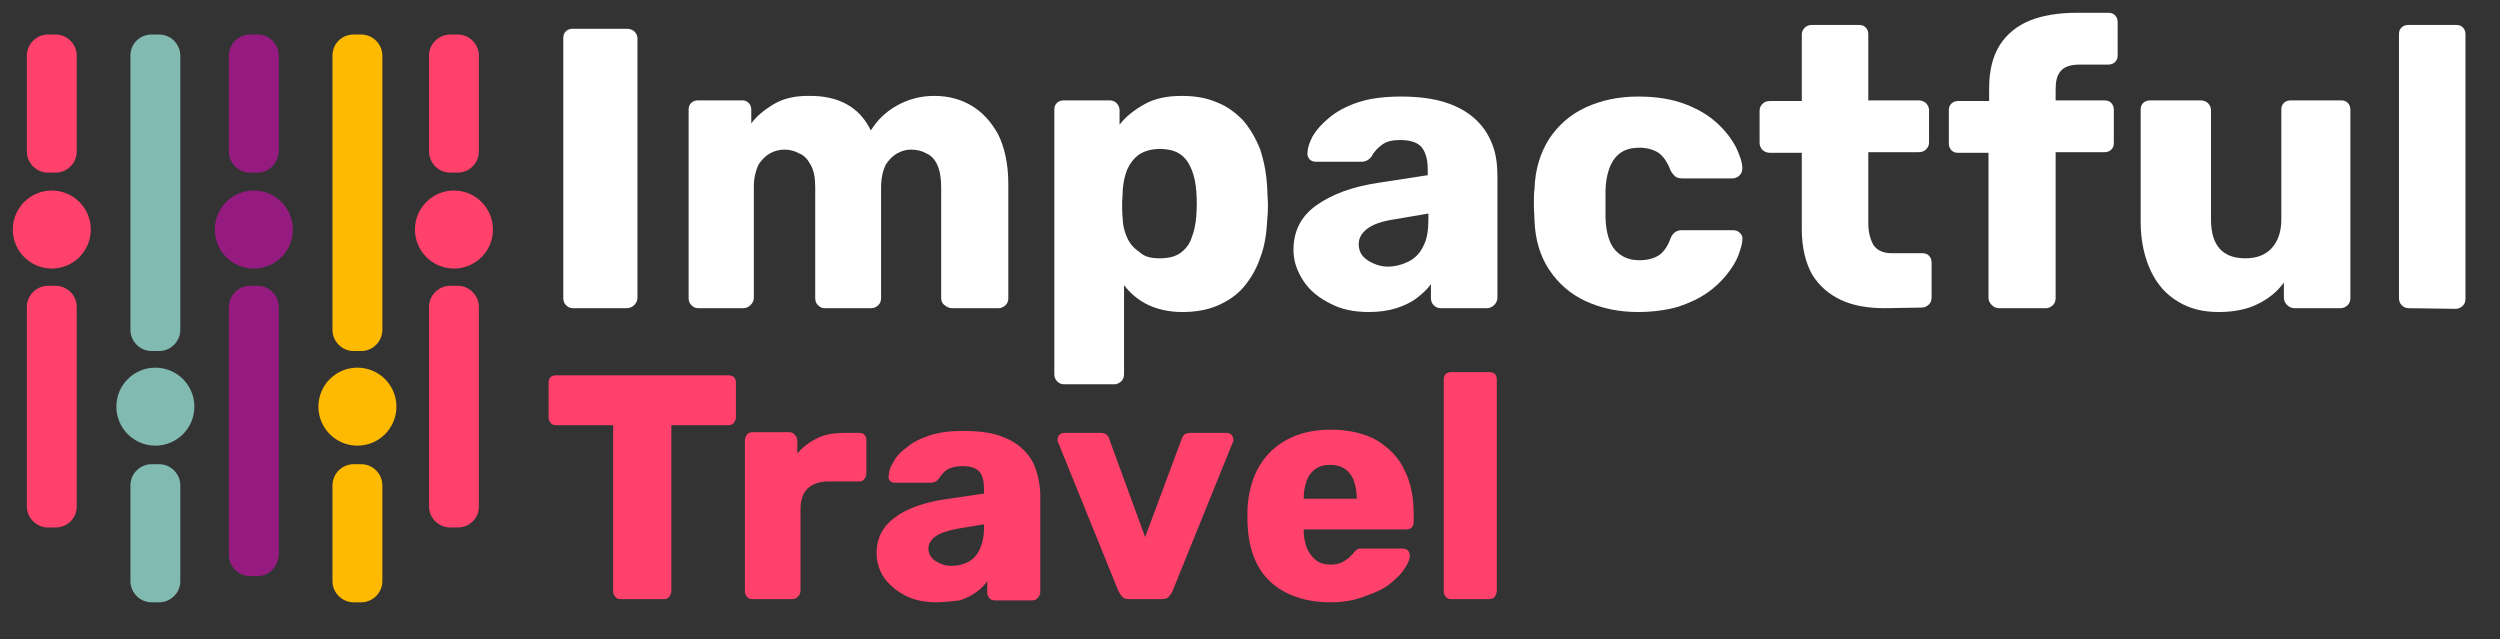 <?xml version="1.0" encoding="UTF-8"?>
<!-- Generator: Adobe Illustrator 27.8.1, SVG Export Plug-In . SVG Version: 6.00 Build 0)  -->
<svg xmlns="http://www.w3.org/2000/svg" xmlns:xlink="http://www.w3.org/1999/xlink" version="1.1" id="Layer_1" x="0px" y="0px" viewBox="0 0 391 100" style="enable-background:new 0 0 391 100;" xml:space="preserve">
<rect x="0" y="0" width="391" height="100" fill="#333333" stroke="none"/>
<style type="text/css">
	.st0{fill:#FF416B;}
	.st1{fill:#81BAB1;}
	.st2{fill:#951B81;}
	.st3{fill:#FEBA00;}
	.st4{fill:#FFFFFF;}
</style>
<g>
	<g>
		<path class="st0" d="M8.7,27H7.5c-1.8,0-3.3-1.5-3.3-3.3v-15c0-1.8,1.5-3.3,3.3-3.3h1.2c1.8,0,3.3,1.5,3.3,3.3v15    C12,25.5,10.5,27,8.7,27z"></path>
		<path class="st0" d="M8.7,82.5H7.5c-1.8,0-3.3-1.5-3.3-3.3V48c0-1.8,1.5-3.3,3.3-3.3h1.2c1.8,0,3.3,1.5,3.3,3.3v31.2    C12,81.1,10.5,82.5,8.7,82.5z"></path>
		<circle class="st0" cx="8.1" cy="35.9" r="6.1"></circle>
		<path class="st0" d="M8.1,9.2"></path>
		<path class="st0" d="M8.1,78.6"></path>
		<path class="st0" d="M71.6,27h-1.2c-1.8,0-3.3-1.5-3.3-3.3v-15c0-1.8,1.5-3.3,3.3-3.3h1.2c1.8,0,3.3,1.5,3.3,3.3v15    C74.9,25.5,73.4,27,71.6,27z"></path>
		<path class="st0" d="M71.6,82.5h-1.2c-1.8,0-3.3-1.5-3.3-3.3V48c0-1.8,1.5-3.3,3.3-3.3h1.2c1.8,0,3.3,1.5,3.3,3.3v31.2    C74.9,81.1,73.4,82.5,71.6,82.5z"></path>
		<circle class="st0" cx="71" cy="35.9" r="6.1"></circle>
		<path class="st0" d="M71,9.2"></path>
		<path class="st0" d="M71,78.6"></path>
		<path class="st1" d="M23.7,72.6h1.2c1.8,0,3.3,1.5,3.3,3.3v15c0,1.8-1.5,3.3-3.3,3.3h-1.2c-1.8,0-3.3-1.5-3.3-3.3v-15    C20.4,74.1,21.9,72.6,23.7,72.6z"></path>
		<path class="st1" d="M23.7,5.4h1.2c1.8,0,3.3,1.5,3.3,3.3v42.9c0,1.8-1.5,3.3-3.3,3.3h-1.2c-1.8,0-3.3-1.5-3.3-3.3V8.7    C20.4,6.8,21.9,5.4,23.7,5.4z"></path>
		<circle class="st1" cx="24.3" cy="63.6" r="6.1"></circle>
		<path class="st1" d="M24.3,90.3"></path>
		<path class="st1" d="M24.3,9.2"></path>
		<path class="st2" d="M40.3,27h-1.2c-1.8,0-3.3-1.5-3.3-3.3v-15c0-1.8,1.5-3.3,3.3-3.3h1.2c1.8,0,3.3,1.5,3.3,3.3v15    C43.5,25.5,42.1,27,40.3,27z"></path>
		<path class="st2" d="M40.3,90.1h-1.2c-1.8,0-3.3-1.5-3.3-3.3V48c0-1.8,1.5-3.3,3.3-3.3h1.2c1.8,0,3.3,1.5,3.3,3.3v38.8    C43.5,88.6,42.1,90.1,40.3,90.1z"></path>
		<circle class="st2" cx="39.7" cy="35.9" r="6.1"></circle>
		<path class="st2" d="M39.7,9.2"></path>
		<path class="st2" d="M39.7,86.2"></path>
		<path class="st3" d="M55.3,72.6h1.2c1.8,0,3.3,1.5,3.3,3.3v15c0,1.8-1.5,3.3-3.3,3.3h-1.2c-1.8,0-3.3-1.5-3.3-3.3v-15    C52,74.1,53.5,72.6,55.3,72.6z"></path>
		<path class="st3" d="M55.3,5.4h1.2c1.8,0,3.3,1.5,3.3,3.3v42.9c0,1.8-1.5,3.3-3.3,3.3h-1.2c-1.8,0-3.3-1.5-3.3-3.3V8.7    C52,6.8,53.5,5.4,55.3,5.4z"></path>
		<circle class="st3" cx="55.9" cy="63.6" r="6.1"></circle>
		<path class="st3" d="M55.9,90.3"></path>
		<path class="st3" d="M55.9,9.2"></path>
	</g>
	<g>
		<path class="st4" d="M89.6,48.2c-0.5,0-0.8-0.2-1.1-0.5s-0.4-0.7-0.4-1.1V6c0-0.5,0.1-0.8,0.4-1.1c0.3-0.3,0.7-0.4,1.1-0.4H98    c0.5,0,0.8,0.1,1.2,0.4c0.3,0.3,0.5,0.7,0.5,1.1v40.6c0,0.4-0.2,0.8-0.5,1.1s-0.7,0.5-1.2,0.5C98,48.2,89.6,48.2,89.6,48.2z"></path>
		<path class="st4" d="M109.2,48.2c-0.5,0-0.8-0.2-1.1-0.5s-0.4-0.7-0.4-1.1V17.2c0-0.5,0.1-0.8,0.4-1.1c0.3-0.3,0.7-0.4,1.1-0.4    h6.8c0.5,0,0.8,0.1,1.1,0.4c0.3,0.3,0.4,0.7,0.4,1.1v2.1c0.8-1.1,2-2.1,3.5-3s3.3-1.3,5.3-1.3c4.8-0.1,8.1,1.7,9.9,5.4    c1-1.6,2.3-2.9,4.1-3.9s3.7-1.5,5.8-1.5c2.2,0,4.1,0.5,5.8,1.5s3.1,2.5,4.2,4.5c1,2,1.6,4.6,1.6,7.8v17.8c0,0.4-0.1,0.8-0.4,1.1    c-0.3,0.3-0.7,0.5-1.1,0.5h-7.3c-0.5,0-0.8-0.2-1.2-0.5s-0.5-0.7-0.5-1.1V29.3c0-1.5-0.2-2.6-0.6-3.5c-0.4-0.9-1-1.5-1.7-1.8    c-0.7-0.4-1.5-0.6-2.4-0.6c-0.8,0-1.5,0.2-2.2,0.6s-1.3,1-1.8,1.8c-0.4,0.9-0.7,2-0.7,3.5v17.3c0,0.4-0.1,0.8-0.4,1.1    c-0.3,0.3-0.7,0.5-1.1,0.5H129c-0.5,0-0.8-0.2-1.1-0.5s-0.4-0.7-0.4-1.1V29.3c0-1.5-0.2-2.6-0.7-3.5s-1-1.5-1.8-1.8    c-0.7-0.4-1.5-0.6-2.3-0.6s-1.6,0.2-2.3,0.6s-1.3,1-1.8,1.8c-0.4,0.9-0.7,2-0.7,3.4v17.4c0,0.4-0.2,0.8-0.5,1.1s-0.7,0.5-1.1,0.5    C116.3,48.2,109.2,48.2,109.2,48.2z"></path>
		<path class="st4" d="M166.4,60.1c-0.5,0-0.8-0.2-1.1-0.5s-0.4-0.7-0.4-1.1V17.2c0-0.5,0.1-0.8,0.4-1.1c0.3-0.3,0.7-0.4,1.1-0.4    h7.1c0.4,0,0.8,0.1,1.1,0.4c0.3,0.3,0.5,0.7,0.5,1.1v2.3c1-1.3,2.3-2.3,3.9-3.2c1.6-0.9,3.5-1.3,5.8-1.3c2.1,0,3.9,0.3,5.5,1    c1.6,0.6,2.9,1.6,4.1,2.8c1.1,1.3,2,2.8,2.7,4.6c0.6,1.8,1,3.9,1.1,6.2c0,0.8,0.1,1.6,0.1,2.3c0,0.7,0,1.5-0.1,2.3    c-0.1,2.3-0.4,4.3-1.1,6.1c-0.6,1.8-1.5,3.3-2.6,4.6s-2.5,2.2-4.1,2.9s-3.5,1-5.5,1s-3.8-0.4-5.3-1.1s-2.8-1.8-3.8-3.1v13.9    c0,0.4-0.1,0.8-0.4,1.1c-0.3,0.3-0.7,0.5-1.1,0.5C174.3,60.1,166.4,60.1,166.4,60.1z M181.4,40.4c1.4,0,2.5-0.3,3.3-0.9    s1.4-1.4,1.7-2.4c0.4-1,0.6-2.1,0.7-3.3c0.1-1.3,0.1-2.6,0-3.9c-0.1-1.2-0.3-2.3-0.7-3.3s-0.9-1.8-1.7-2.4s-1.9-0.9-3.3-0.9    c-1.3,0-2.4,0.3-3.3,0.9c-0.8,0.6-1.4,1.4-1.8,2.3c-0.4,1-0.6,2-0.7,3.1c0,0.8-0.1,1.6-0.1,2.3c0,0.8,0,1.5,0.1,2.4    c0,1,0.3,2,0.7,2.9s1,1.6,1.9,2.2C179,40.2,180.1,40.4,181.4,40.4z"></path>
		<path class="st4" d="M214.1,48.8c-2.3,0-4.3-0.4-6-1.3c-1.8-0.9-3.2-2-4.2-3.5s-1.6-3.1-1.6-4.9c0-3,1.2-5.3,3.6-7    s5.6-2.9,9.6-3.5l7.8-1.2v-0.9c0-1.5-0.3-2.6-0.9-3.4s-1.8-1.2-3.4-1.2c-1.2,0-2.1,0.2-2.8,0.7s-1.3,1.1-1.7,1.9    c-0.4,0.5-0.9,0.8-1.6,0.8h-7c-0.5,0-0.8-0.1-1.1-0.4c-0.2-0.3-0.4-0.6-0.3-1c0-0.8,0.3-1.6,0.8-2.6c0.6-1,1.4-1.9,2.6-2.9    s2.7-1.8,4.5-2.4c1.8-0.6,4.1-0.9,6.7-0.9c2.7,0,5,0.3,6.9,0.9c1.9,0.6,3.5,1.5,4.7,2.6s2.1,2.4,2.7,4c0.6,1.5,0.8,3.2,0.8,5v19    c0,0.4-0.2,0.8-0.5,1.1s-0.7,0.5-1.1,0.5h-7.3c-0.5,0-0.8-0.2-1.1-0.5s-0.4-0.7-0.4-1.1v-2.2c-0.5,0.8-1.3,1.5-2.2,2.2    s-2,1.2-3.2,1.6C217.1,48.6,215.7,48.8,214.1,48.8z M217,41.7c1.2,0,2.3-0.3,3.3-0.8s1.8-1.3,2.3-2.4c0.6-1.1,0.8-2.5,0.8-4.2    v-0.9l-5.3,0.9c-2,0.3-3.4,0.8-4.3,1.5s-1.3,1.5-1.3,2.4c0,0.7,0.2,1.3,0.6,1.8s1,0.9,1.7,1.2S216.2,41.7,217,41.7z"></path>
		<path class="st4" d="M256.2,48.8c-3.1,0-5.8-0.6-8.2-1.7s-4.3-2.8-5.7-4.9c-1.4-2.1-2.2-4.7-2.3-7.7c0-0.7-0.1-1.5-0.1-2.5    s0-1.9,0.1-2.5c0.1-3,0.9-5.6,2.3-7.8c1.4-2.1,3.3-3.8,5.7-4.9s5.1-1.7,8.2-1.7c2.9,0,5.3,0.4,7.4,1.2c2.1,0.8,3.7,1.8,5,3    s2.2,2.4,2.9,3.7c0.6,1.3,1,2.4,1,3.3c0,0.4-0.1,0.8-0.4,1.1c-0.3,0.3-0.7,0.5-1.1,0.5h-7.9c-0.5,0-0.8-0.1-1.1-0.3    c-0.2-0.2-0.5-0.5-0.7-0.9c-0.5-1.3-1.1-2.2-1.9-2.8c-0.8-0.5-1.8-0.8-3-0.8c-1.7,0-2.9,0.5-3.8,1.6s-1.4,2.8-1.5,5    c0,1.7,0,3.1,0,4.4c0.1,2.3,0.6,4,1.5,5s2.1,1.6,3.8,1.6c1.3,0,2.3-0.3,3.1-0.8c0.8-0.6,1.4-1.5,1.8-2.7c0.2-0.4,0.4-0.7,0.7-0.9    c0.3-0.2,0.6-0.3,1.1-0.3h7.9c0.4,0,0.8,0.1,1.1,0.4c0.3,0.3,0.5,0.7,0.4,1.1c0,0.7-0.3,1.5-0.6,2.4c-0.4,1-1,2-1.8,3    s-1.8,2-3.1,2.9c-1.3,0.9-2.8,1.6-4.6,2.2C260.6,48.5,258.5,48.8,256.2,48.8z"></path>
		<path class="st4" d="M294.8,48.2c-2.7,0-5-0.4-6.9-1.3s-3.4-2.2-4.5-4c-1-1.8-1.6-4.2-1.6-7v-12h-4.9c-0.5,0-0.8-0.1-1.2-0.4    c-0.3-0.3-0.5-0.7-0.5-1.1v-5.1c0-0.5,0.2-0.8,0.5-1.1c0.3-0.3,0.7-0.4,1.2-0.4h4.9V5.4c0-0.5,0.2-0.8,0.5-1.1s0.7-0.4,1.1-0.4    h7.3c0.5,0,0.8,0.1,1.1,0.4c0.3,0.3,0.4,0.7,0.4,1.1v10.3h7.8c0.5,0,0.8,0.1,1.2,0.4c0.3,0.3,0.5,0.7,0.5,1.1v5.1    c0,0.5-0.2,0.8-0.5,1.1c-0.3,0.3-0.7,0.4-1.2,0.4h-7.8v11.1c0,1.4,0.3,2.5,0.8,3.4c0.5,0.8,1.5,1.3,2.8,1.3h4.8    c0.5,0,0.8,0.1,1.1,0.4c0.3,0.3,0.4,0.7,0.4,1.1v5.4c0,0.4-0.1,0.8-0.4,1.1s-0.7,0.5-1.1,0.5L294.8,48.2L294.8,48.2z"></path>
		<path class="st4" d="M312.6,48.2c-0.4,0-0.8-0.2-1.1-0.5S311,47,311,46.6V23.9h-4.7c-0.5,0-0.8-0.1-1.1-0.4    c-0.3-0.3-0.4-0.7-0.4-1.1v-5.1c0-0.5,0.1-0.8,0.4-1.1c0.3-0.3,0.7-0.4,1.1-0.4h4.8v-2c0-2.8,0.6-5.1,1.7-6.8s2.7-3,4.7-3.8    S322,2,324.8,2h4.9c0.5,0,0.8,0.1,1.1,0.4c0.3,0.3,0.4,0.7,0.4,1.1v5.1c0,0.5-0.1,0.8-0.4,1.1s-0.7,0.4-1.1,0.4h-4.4    c-1.4,0-2.4,0.3-3,1s-0.8,1.6-0.8,2.9v1.7h7.6c0.5,0,0.8,0.1,1.1,0.4c0.3,0.3,0.4,0.7,0.4,1.1v5.1c0,0.5-0.1,0.8-0.4,1.1    c-0.3,0.3-0.7,0.4-1.1,0.4h-7.6v22.8c0,0.4-0.1,0.8-0.4,1.1s-0.7,0.5-1.1,0.5L312.6,48.2L312.6,48.2z"></path>
		<path class="st4" d="M347,48.8c-2.4,0-4.5-0.5-6.3-1.6c-1.9-1.1-3.3-2.7-4.3-4.8s-1.6-4.7-1.6-7.7V17.2c0-0.5,0.1-0.8,0.4-1.1    c0.3-0.3,0.7-0.4,1.1-0.4h7.8c0.5,0,0.8,0.1,1.2,0.4c0.3,0.3,0.5,0.7,0.5,1.1v17.1c0,4.1,1.8,6.1,5.4,6.1c1.7,0,3.1-0.5,4.1-1.6    s1.5-2.6,1.5-4.5V17.2c0-0.5,0.1-0.8,0.4-1.1c0.3-0.3,0.7-0.4,1.1-0.4h7.8c0.5,0,0.8,0.1,1.1,0.4c0.3,0.3,0.4,0.7,0.4,1.1v29.4    c0,0.4-0.1,0.8-0.4,1.1s-0.7,0.5-1.1,0.5h-7.3c-0.4,0-0.8-0.2-1.1-0.5c-0.3-0.3-0.5-0.7-0.5-1.1v-2.4c-1.1,1.5-2.5,2.6-4.2,3.4    C351.4,48.4,349.3,48.8,347,48.8z"></path>
		<path class="st4" d="M376.7,48.2c-0.5,0-0.8-0.2-1.1-0.5c-0.3-0.3-0.4-0.7-0.4-1.1V5.4c0-0.5,0.1-0.8,0.4-1.1s0.7-0.4,1.1-0.4h7.4    c0.5,0,0.8,0.1,1.1,0.4c0.3,0.3,0.4,0.7,0.4,1.1v41.3c0,0.4-0.1,0.8-0.4,1.1s-0.7,0.5-1.1,0.5L376.7,48.2L376.7,48.2z"></path>
	</g>
	<g>
		<path class="st0" d="M97.1,93.7c-0.4,0-0.7-0.1-0.9-0.4c-0.2-0.2-0.3-0.5-0.3-0.9V66.5H87c-0.4,0-0.7-0.1-0.9-0.4    c-0.2-0.2-0.3-0.5-0.3-0.9v-5.3c0-0.4,0.1-0.7,0.3-0.9c0.2-0.2,0.5-0.3,0.9-0.3h26.9c0.4,0,0.7,0.1,0.9,0.3    c0.2,0.2,0.3,0.5,0.3,0.9v5.3c0,0.3-0.1,0.6-0.3,0.9s-0.5,0.4-0.9,0.4H105v25.9c0,0.3-0.1,0.6-0.3,0.9c-0.2,0.3-0.5,0.4-0.9,0.4    C103.8,93.7,97.1,93.7,97.1,93.7z"></path>
		<path class="st0" d="M117.7,93.7c-0.4,0-0.7-0.1-0.9-0.4c-0.2-0.2-0.3-0.5-0.3-0.9V68.9c0-0.3,0.1-0.6,0.3-0.9s0.5-0.4,0.9-0.4    h5.7c0.4,0,0.7,0.1,0.9,0.4c0.2,0.2,0.4,0.5,0.4,0.9v2c0.9-1,1.9-1.8,3.2-2.4c1.2-0.6,2.7-0.8,4.2-0.8h2.2c0.4,0,0.7,0.1,0.9,0.3    c0.2,0.2,0.3,0.5,0.3,0.9V74c0,0.3-0.1,0.6-0.3,0.9s-0.5,0.4-0.9,0.4h-4.8c-1.4,0-2.4,0.4-3.2,1.1c-0.7,0.7-1.1,1.8-1.1,3.2v12.8    c0,0.3-0.1,0.6-0.4,0.9c-0.2,0.3-0.6,0.4-0.9,0.4C123.9,93.7,117.7,93.7,117.7,93.7z"></path>
		<path class="st0" d="M146.5,94.2c-1.8,0-3.4-0.3-4.8-1c-1.4-0.7-2.5-1.6-3.4-2.8c-0.8-1.2-1.2-2.5-1.2-3.9c0-2.4,1-4.2,2.9-5.6    s4.5-2.3,7.7-2.8l6.2-0.9v-0.7c0-1.2-0.2-2.1-0.7-2.7s-1.4-0.9-2.7-0.9c-0.9,0-1.7,0.2-2.3,0.5c-0.6,0.4-1,0.9-1.4,1.5    c-0.3,0.4-0.7,0.6-1.2,0.6H140c-0.4,0-0.6-0.1-0.8-0.3s-0.3-0.5-0.2-0.8c0-0.6,0.2-1.3,0.7-2.1c0.4-0.8,1.1-1.6,2.1-2.3    c0.9-0.8,2.1-1.4,3.6-1.9s3.2-0.7,5.3-0.7s4,0.2,5.5,0.7s2.8,1.2,3.7,2.1c1,0.9,1.7,2,2.1,3.2c0.4,1.2,0.7,2.6,0.7,4v15.2    c0,0.3-0.1,0.6-0.4,0.9c-0.2,0.3-0.5,0.4-0.9,0.4h-5.8c-0.4,0-0.7-0.1-0.9-0.4c-0.2-0.2-0.3-0.5-0.3-0.9v-1.7    c-0.4,0.6-1,1.2-1.7,1.7s-1.6,1-2.6,1.3C148.9,94,147.8,94.2,146.5,94.2z M148.8,88.5c1,0,1.8-0.2,2.6-0.6s1.4-1.1,1.8-1.9    c0.4-0.9,0.7-2,0.7-3.3V82l-4.2,0.7c-1.6,0.3-2.7,0.7-3.4,1.2s-1.1,1.2-1.1,1.9c0,0.6,0.2,1,0.5,1.4s0.8,0.7,1.3,0.9    C147.6,88.4,148.2,88.5,148.8,88.5z"></path>
		<path class="st0" d="M176.6,93.7c-0.5,0-0.9-0.1-1.1-0.4c-0.2-0.2-0.4-0.5-0.6-0.9l-9.4-23.2c-0.1-0.1-0.1-0.3-0.1-0.4    c0-0.3,0.1-0.6,0.3-0.8c0.2-0.2,0.5-0.3,0.8-0.3h5.6c0.4,0,0.8,0.1,1,0.3c0.2,0.2,0.4,0.5,0.4,0.7l5.6,15.3l5.7-15.3    c0.1-0.2,0.2-0.5,0.4-0.7s0.6-0.3,1-0.3h5.6c0.3,0,0.6,0.1,0.8,0.3c0.2,0.2,0.3,0.5,0.3,0.8c0,0.2,0,0.3-0.1,0.4l-9.4,23.2    c-0.1,0.3-0.3,0.6-0.6,0.9c-0.2,0.3-0.6,0.4-1.2,0.4H176.6z"></path>
		<path class="st0" d="M208.1,94.2c-3.9,0-7.1-1.1-9.4-3.2c-2.3-2.1-3.5-5.3-3.6-9.5c0-0.2,0-0.5,0-0.9s0-0.6,0-0.8    c0.1-2.6,0.7-4.9,1.8-6.8s2.6-3.3,4.5-4.3s4.2-1.5,6.7-1.5c2.9,0,5.4,0.6,7.3,1.7c1.9,1.2,3.4,2.7,4.3,4.7c1,2,1.4,4.3,1.4,6.8    v1.2c0,0.4-0.1,0.7-0.3,0.9c-0.2,0.2-0.5,0.3-0.9,0.3h-16v0.1c0,0.1,0,0.1,0,0.2c0,1,0.2,1.8,0.5,2.6s0.8,1.4,1.4,1.9    s1.4,0.7,2.3,0.7c0.7,0,1.2-0.1,1.7-0.3c0.4-0.2,0.8-0.5,1.1-0.7c0.3-0.3,0.5-0.5,0.7-0.7c0.3-0.4,0.5-0.6,0.7-0.7    s0.5-0.1,0.9-0.1h6.2c0.3,0,0.6,0.1,0.8,0.3c0.2,0.2,0.3,0.5,0.3,0.8c0,0.6-0.3,1.2-0.8,2s-1.3,1.6-2.3,2.4s-2.3,1.4-3.8,1.9    C211.9,93.9,210.1,94.2,208.1,94.2z M203.8,78h8.4v-0.1c0-1.1-0.2-2-0.5-2.8s-0.8-1.4-1.4-1.8c-0.6-0.4-1.4-0.6-2.3-0.6    s-1.6,0.2-2.2,0.6c-0.6,0.4-1.1,1-1.4,1.8s-0.5,1.7-0.5,2.8V78H203.8z"></path>
		<path class="st0" d="M227,93.7c-0.4,0-0.7-0.1-0.9-0.4c-0.2-0.2-0.3-0.5-0.3-0.9v-33c0-0.4,0.1-0.7,0.3-0.9s0.5-0.3,0.9-0.3h5.9    c0.4,0,0.7,0.1,0.9,0.3s0.3,0.5,0.3,0.9v33c0,0.3-0.1,0.6-0.3,0.9s-0.5,0.4-0.9,0.4H227z"></path>
	</g>
</g>
</svg>

